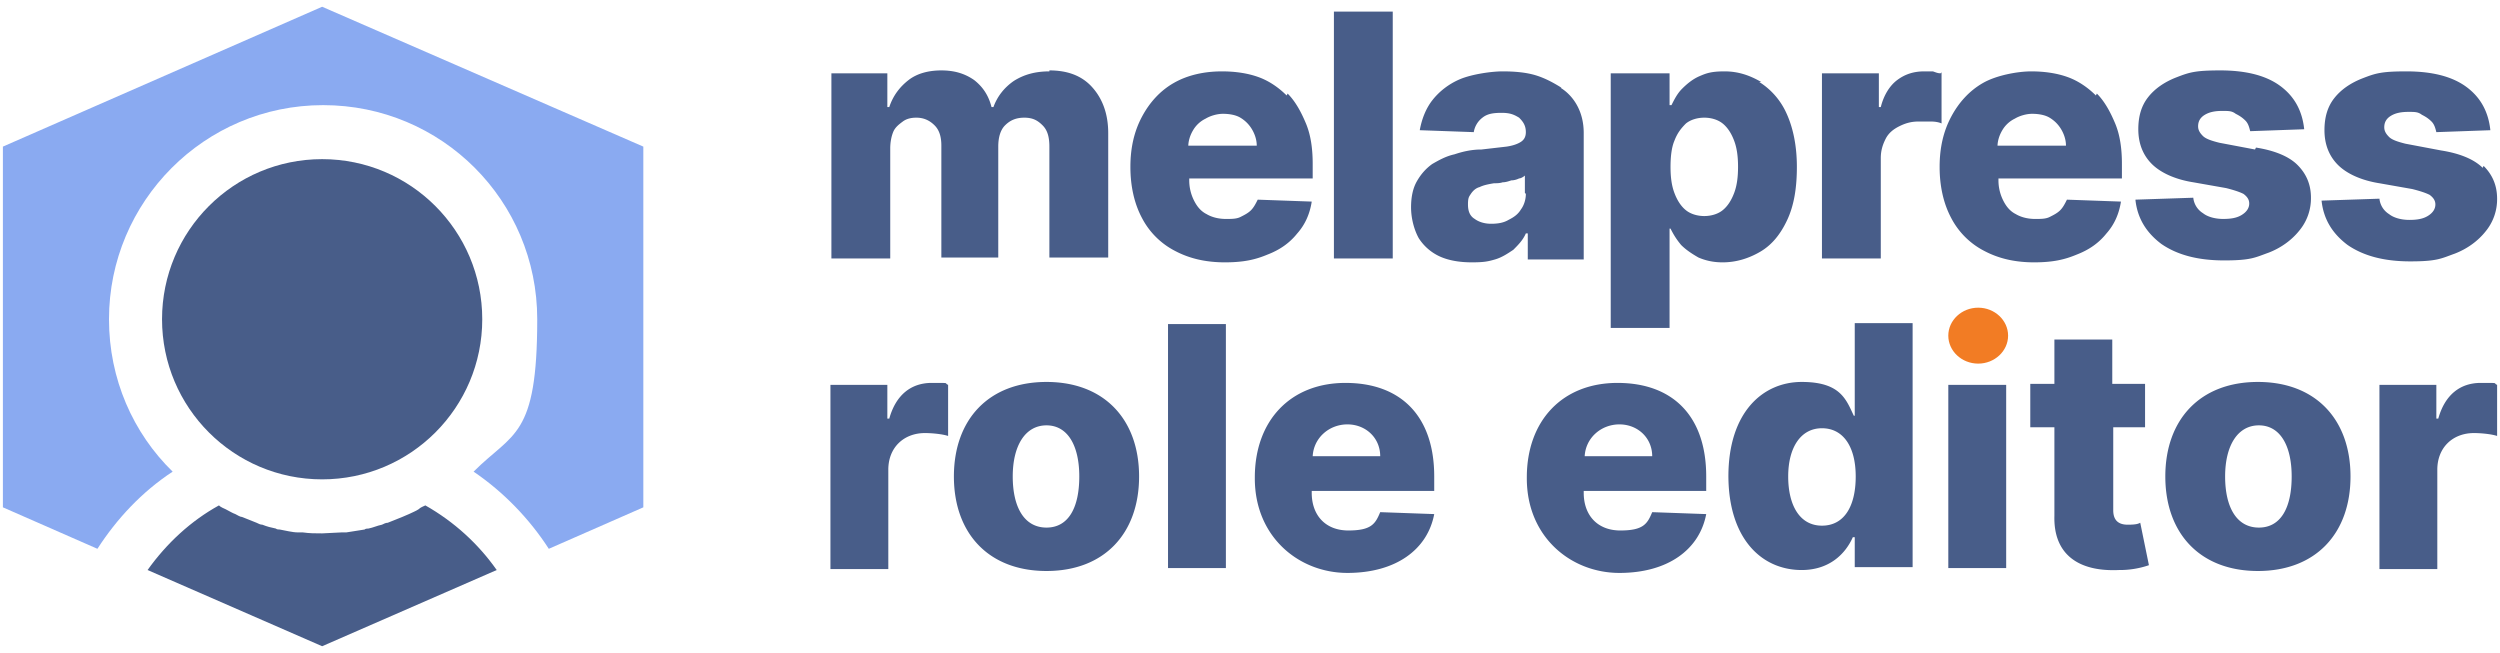 <?xml version="1.0" encoding="UTF-8"?> <svg xmlns="http://www.w3.org/2000/svg" xmlns:v="https://vecta.io/nano" viewBox="0 0 259.2 67.7"><path d="M108.8 7.4c-1.4 0-2.6.3-3.7 1-1 .7-1.7 1.6-2.1 2.7h-.2c-.3-1.2-.9-2.1-1.8-2.8-1-.7-2.1-1-3.4-1s-2.5.3-3.4 1-1.6 1.6-2 2.8H92V7.6h-5.8v19.2h6.1V15.4c0-.6.1-1.2.3-1.7s.6-.8 1-1.1.9-.4 1.4-.4c.8 0 1.4.3 1.9.8s.7 1.2.7 2.1v11.6h5.9V15.2c0-.9.2-1.7.7-2.2s1.1-.8 2-.8 1.4.3 1.9.8.7 1.2.7 2.2v11.5h6.1V13.8c0-2-.6-3.6-1.7-4.8s-2.6-1.7-4.4-1.7zm24.6 2.5c-.8-.8-1.8-1.5-2.9-1.9s-2.4-.6-3.8-.6c-1.9 0-3.6.4-5 1.2s-2.5 2-3.3 3.5-1.2 3.2-1.2 5.2.4 3.8 1.2 5.3a7.97 7.97 0 0 0 3.4 3.4c1.5.8 3.2 1.2 5.2 1.2s3.2-.3 4.4-.8c1.3-.5 2.3-1.2 3.1-2.2.8-.9 1.3-2 1.5-3.3l-5.6-.2c-.2.4-.4.8-.7 1.1s-.7.5-1.1.7-.9.2-1.5.2c-.8 0-1.5-.2-2-.5-.6-.3-1-.8-1.3-1.4a4.65 4.65 0 0 1-.5-2.1v-.2h12.8V17c0-1.6-.2-3-.7-4.2s-1.1-2.3-1.9-3.1zm-10.2 5.3c0-.6.2-1.2.5-1.7a3.04 3.04 0 0 1 1.3-1.2c.5-.3 1.2-.5 1.8-.5s1.3.1 1.8.4.9.7 1.2 1.2.5 1.1.5 1.7h-7.1zm15.1-14h6.1v25.6h-6.1zm23.6 7.9c-.8-.5-1.7-1-2.7-1.3s-2.2-.4-3.4-.4-3.2.3-4.4.8-2.2 1.3-2.9 2.2-1.1 2-1.3 3.1l5.6.2a2.37 2.37 0 0 1 .9-1.5c.5-.4 1.1-.5 2-.5s1.3.2 1.8.5c.4.4.7.8.7 1.5h0c0 .5-.2.8-.5 1s-.8.4-1.5.5l-2.6.3c-1 0-1.9.2-2.8.5-.9.2-1.6.6-2.3 1-.7.5-1.2 1.1-1.6 1.8s-.6 1.6-.6 2.7.3 2.3.8 3.2a5.1 5.1 0 0 0 2.2 1.9c.9.4 2 .6 3.3.6s1.7-.1 2.4-.3 1.3-.6 1.9-1c.5-.5 1-1 1.3-1.7h.2v2.7h5.8V13.8c0-1-.2-1.9-.6-2.7s-1-1.5-1.8-2zm-3.7 11c0 .6-.2 1.2-.5 1.6-.3.5-.7.8-1.3 1.1-.5.3-1.1.4-1.8.4s-1.3-.2-1.7-.5c-.5-.3-.7-.8-.7-1.5s.1-.8.3-1.1.5-.6.9-.7c.4-.2.9-.3 1.5-.4.3 0 .6 0 .9-.1.3 0 .6-.1.9-.2.3 0 .6-.1.8-.2.2 0 .5-.2.6-.3V20zm24.4-11.6c-1.2-.7-2.4-1.1-3.8-1.1s-1.9.2-2.6.5-1.3.8-1.8 1.3-.8 1.1-1.1 1.7h-.2V7.6H167V34h6.1V23.7h.1c.3.6.6 1.1 1.1 1.7.5.5 1.1.9 1.8 1.3.7.3 1.5.5 2.5.5 1.4 0 2.7-.4 3.9-1.1s2.1-1.8 2.8-3.3 1-3.3 1-5.5-.4-4.1-1.1-5.6a7.41 7.41 0 0 0-2.8-3.2zM179.8 20c-.3.8-.7 1.4-1.2 1.8s-1.2.6-1.9.6-1.4-.2-1.9-.6-.9-1-1.2-1.8-.4-1.7-.4-2.7.1-2 .4-2.7c.3-.8.7-1.3 1.2-1.8.5-.4 1.2-.6 1.9-.6s1.4.2 1.9.6.9 1 1.2 1.8.4 1.7.4 2.7-.1 1.9-.4 2.7zm21.4-12.4c-.3 0-.5-.1-.8-.2h-.9c-1.1 0-2 .3-2.8.9s-1.4 1.6-1.7 2.8h-.2V7.6h-5.9v19.2h6.1V16.4c0-.8.2-1.4.5-2s.8-1 1.4-1.3 1.2-.5 2-.5h1.3c.5 0 .9.1 1.1.2V7.5zm16.1 2.3c-.8-.8-1.8-1.5-2.9-1.9s-2.4-.6-3.8-.6-3.6.4-5 1.2-2.5 2-3.3 3.5-1.2 3.2-1.2 5.2.4 3.8 1.2 5.3a7.97 7.97 0 0 0 3.4 3.4c1.5.8 3.2 1.2 5.2 1.2s3.2-.3 4.4-.8c1.3-.5 2.3-1.2 3.1-2.2.8-.9 1.3-2 1.5-3.3l-5.6-.2c-.2.4-.4.8-.7 1.1s-.7.5-1.1.7-.9.2-1.5.2c-.8 0-1.5-.2-2-.5-.6-.3-1-.8-1.3-1.4a4.65 4.65 0 0 1-.5-2.1v-.2H220V17c0-1.6-.2-3-.7-4.2s-1.1-2.3-1.9-3.1zm-10.2 5.3c0-.6.2-1.2.5-1.7a3.04 3.04 0 0 1 1.3-1.2c.5-.3 1.2-.5 1.8-.5s1.3.1 1.8.4.9.7 1.2 1.2.5 1.1.5 1.7h-7.1zm26.7.3l-3.7-.7c-.8-.2-1.4-.4-1.7-.7s-.5-.6-.5-1c0-.5.2-.9.7-1.2s1.1-.4 1.8-.4 1 0 1.4.3c.4.2.7.4 1 .7s.4.7.5 1.1l5.6-.2c-.2-1.9-1-3.4-2.5-4.5s-3.6-1.6-6.2-1.6-3.2.2-4.5.7-2.3 1.2-3 2.1-1 2-1 3.3c0 1.5.5 2.7 1.4 3.6s2.4 1.6 4.3 1.9l3.4.6c.8.2 1.4.4 1.8.6.4.3.6.6.6 1 0 .5-.3.9-.8 1.2s-1.1.4-1.9.4-1.6-.2-2.1-.6a2.14 2.14 0 0 1-1-1.6l-6 .2c.2 1.9 1.1 3.4 2.7 4.6 1.6 1.1 3.7 1.7 6.5 1.7s3.2-.3 4.6-.8c1.3-.5 2.4-1.3 3.2-2.3a5.23 5.23 0 0 0 1.2-3.4c0-1.4-.5-2.5-1.4-3.4s-2.4-1.5-4.3-1.8zm23.6 1.9c-.9-.9-2.4-1.5-4.3-1.8l-3.7-.7c-.8-.2-1.4-.4-1.7-.7s-.5-.6-.5-1c0-.5.2-.9.7-1.2s1.1-.4 1.8-.4 1 0 1.4.3c.4.2.7.4 1 .7s.4.7.5 1.1l5.6-.2c-.2-1.9-1-3.4-2.5-4.5s-3.6-1.6-6.2-1.6-3.2.2-4.5.7-2.3 1.2-3 2.1-1 2-1 3.3c0 1.5.5 2.7 1.4 3.6s2.4 1.6 4.3 1.9l3.4.6c.8.2 1.4.4 1.8.6.4.3.6.6.6 1 0 .5-.3.9-.8 1.2s-1.1.4-1.9.4-1.6-.2-2.1-.6a2.14 2.14 0 0 1-1-1.6l-6 .2c.2 1.9 1.1 3.4 2.7 4.6 1.6 1.1 3.7 1.7 6.5 1.7s3.2-.3 4.6-.8c1.3-.5 2.4-1.3 3.2-2.3a5.23 5.23 0 0 0 1.2-3.4c0-1.4-.5-2.5-1.4-3.4z" fill="#485d89"></path><path d="M33.4.7L.3,15.2v18.7H.3v18.7l9.8,4.3c2-3.1,4.6-5.9,7.8-8-4.1-4-6.6-9.6-6.6-15.8,0-12.2,9.9-22.2,22.2-22.2s22.2,9.9,22.2,22.2-2.5,11.7-6.6,15.8c3.1,2.1,5.8,4.9,7.8,8l9.8-4.3v-18.7h0V15.2L33.4.7Z" fill="#8aaaf1"></path><g fill="#485d89"><path d="M51.5 59.1c-1.9-2.7-4.4-5-7.4-6.7-.2.1-.5.2-.7.4-.3.2-.6.3-1 .5-.2.1-.5.2-.7.3l-1.5.6c-.2 0-.4.1-.6.2-.5.1-.9.3-1.4.4-.1 0-.3 0-.4.1l-1.9.3h-.5l-2 .1c-.7 0-1.3 0-2-.1h-.5c-.6 0-1.3-.2-1.9-.3-.1 0-.3 0-.4-.1-.5-.1-.9-.2-1.4-.4-.2 0-.4-.1-.6-.2l-1.5-.6c-.2 0-.5-.2-.7-.3-.3-.1-.6-.3-1-.5-.2-.1-.5-.2-.7-.4-2.9 1.6-5.4 3.9-7.4 6.7L33.4 67l18.1-7.9z"></path><circle cx="33.4" cy="33.1" r="16.6"></circle><path d="M86.1 39.9H92v3.5h.2c.7-2.5 2.3-3.7 4.4-3.7s1.2 0 1.7.2v5.3c-.6-.2-1.7-.3-2.4-.3-2.2 0-3.8 1.5-3.8 3.8V59h-6V40zm12.8 9.5c0-5.9 3.6-9.8 9.6-9.8s9.6 3.9 9.6 9.8-3.6 9.8-9.6 9.8-9.6-3.9-9.6-9.8zm13 0c0-3.2-1.2-5.3-3.4-5.3s-3.5 2.1-3.5 5.3 1.2 5.3 3.5 5.3 3.4-2.1 3.4-5.3zm15.2 9.5h-6V33.6h6v25.3zm3-9.4c0-5.9 3.7-9.8 9.4-9.8s9.2 3.4 9.2 9.7v1.5H136v.2c0 2.3 1.4 3.9 3.8 3.9s2.8-.7 3.3-1.9l5.6.2c-.7 3.7-4 6.1-9 6.1s-9.6-3.7-9.6-9.8zm13-2.2c0-1.9-1.5-3.3-3.4-3.3s-3.5 1.4-3.6 3.3h7zm15.2 2.2c0-5.9 3.7-9.8 9.4-9.8s9.2 3.4 9.2 9.7v1.5h-12.7v.2c0 2.3 1.4 3.9 3.8 3.9s2.8-.7 3.3-1.9l5.6.2c-.7 3.7-4 6.1-9 6.1s-9.6-3.7-9.6-9.8zm13-2.2c0-1.9-1.5-3.3-3.4-3.3s-3.5 1.4-3.6 3.3h7zm7.9 2.1c0-6.7 3.6-9.8 7.6-9.8s4.6 1.8 5.4 3.5h.1v-9.6h6v25.3h-6v-3.1h-.2c-.8 1.8-2.5 3.4-5.3 3.4-4.2 0-7.6-3.3-7.6-9.8zm13.2 0c0-3.1-1.3-5-3.5-5s-3.5 2-3.5 5 1.2 5.1 3.5 5.1 3.5-2 3.5-5.1zm9.6-9.5h6v19h-6v-19zm20.5 4.4h-3.4v8.6c0 1.1.6 1.5 1.5 1.5s1.1-.1 1.3-.2l.9 4.4a9.31 9.31 0 0 1-3.1.5c-4.3.2-6.8-1.7-6.7-5.6v-9.2h-2.5v-4.5h2.5v-4.6h6v4.6h3.4v4.5zm2 5.1c0-5.9 3.6-9.8 9.6-9.8s9.6 3.9 9.6 9.8-3.6 9.8-9.6 9.8-9.6-3.9-9.6-9.8zm13.1 0c0-3.2-1.2-5.3-3.4-5.3s-3.5 2.1-3.5 5.3 1.2 5.3 3.5 5.3 3.4-2.1 3.4-5.3zm9.1-9.5h5.9v3.5h.2c.7-2.5 2.3-3.7 4.4-3.7s1.2 0 1.7.2v5.3c-.6-.2-1.7-.3-2.4-.3-2.2 0-3.8 1.5-3.8 3.8V59h-6V40z"></path></g><path d="M202,34.8c0-1.6,1.4-2.9,3.1-2.9s3.1,1.3,3.1,2.9-1.4,2.9-3.1,2.9-3.1-1.3-3.1-2.9Z" fill="#f27c24"></path></svg> 